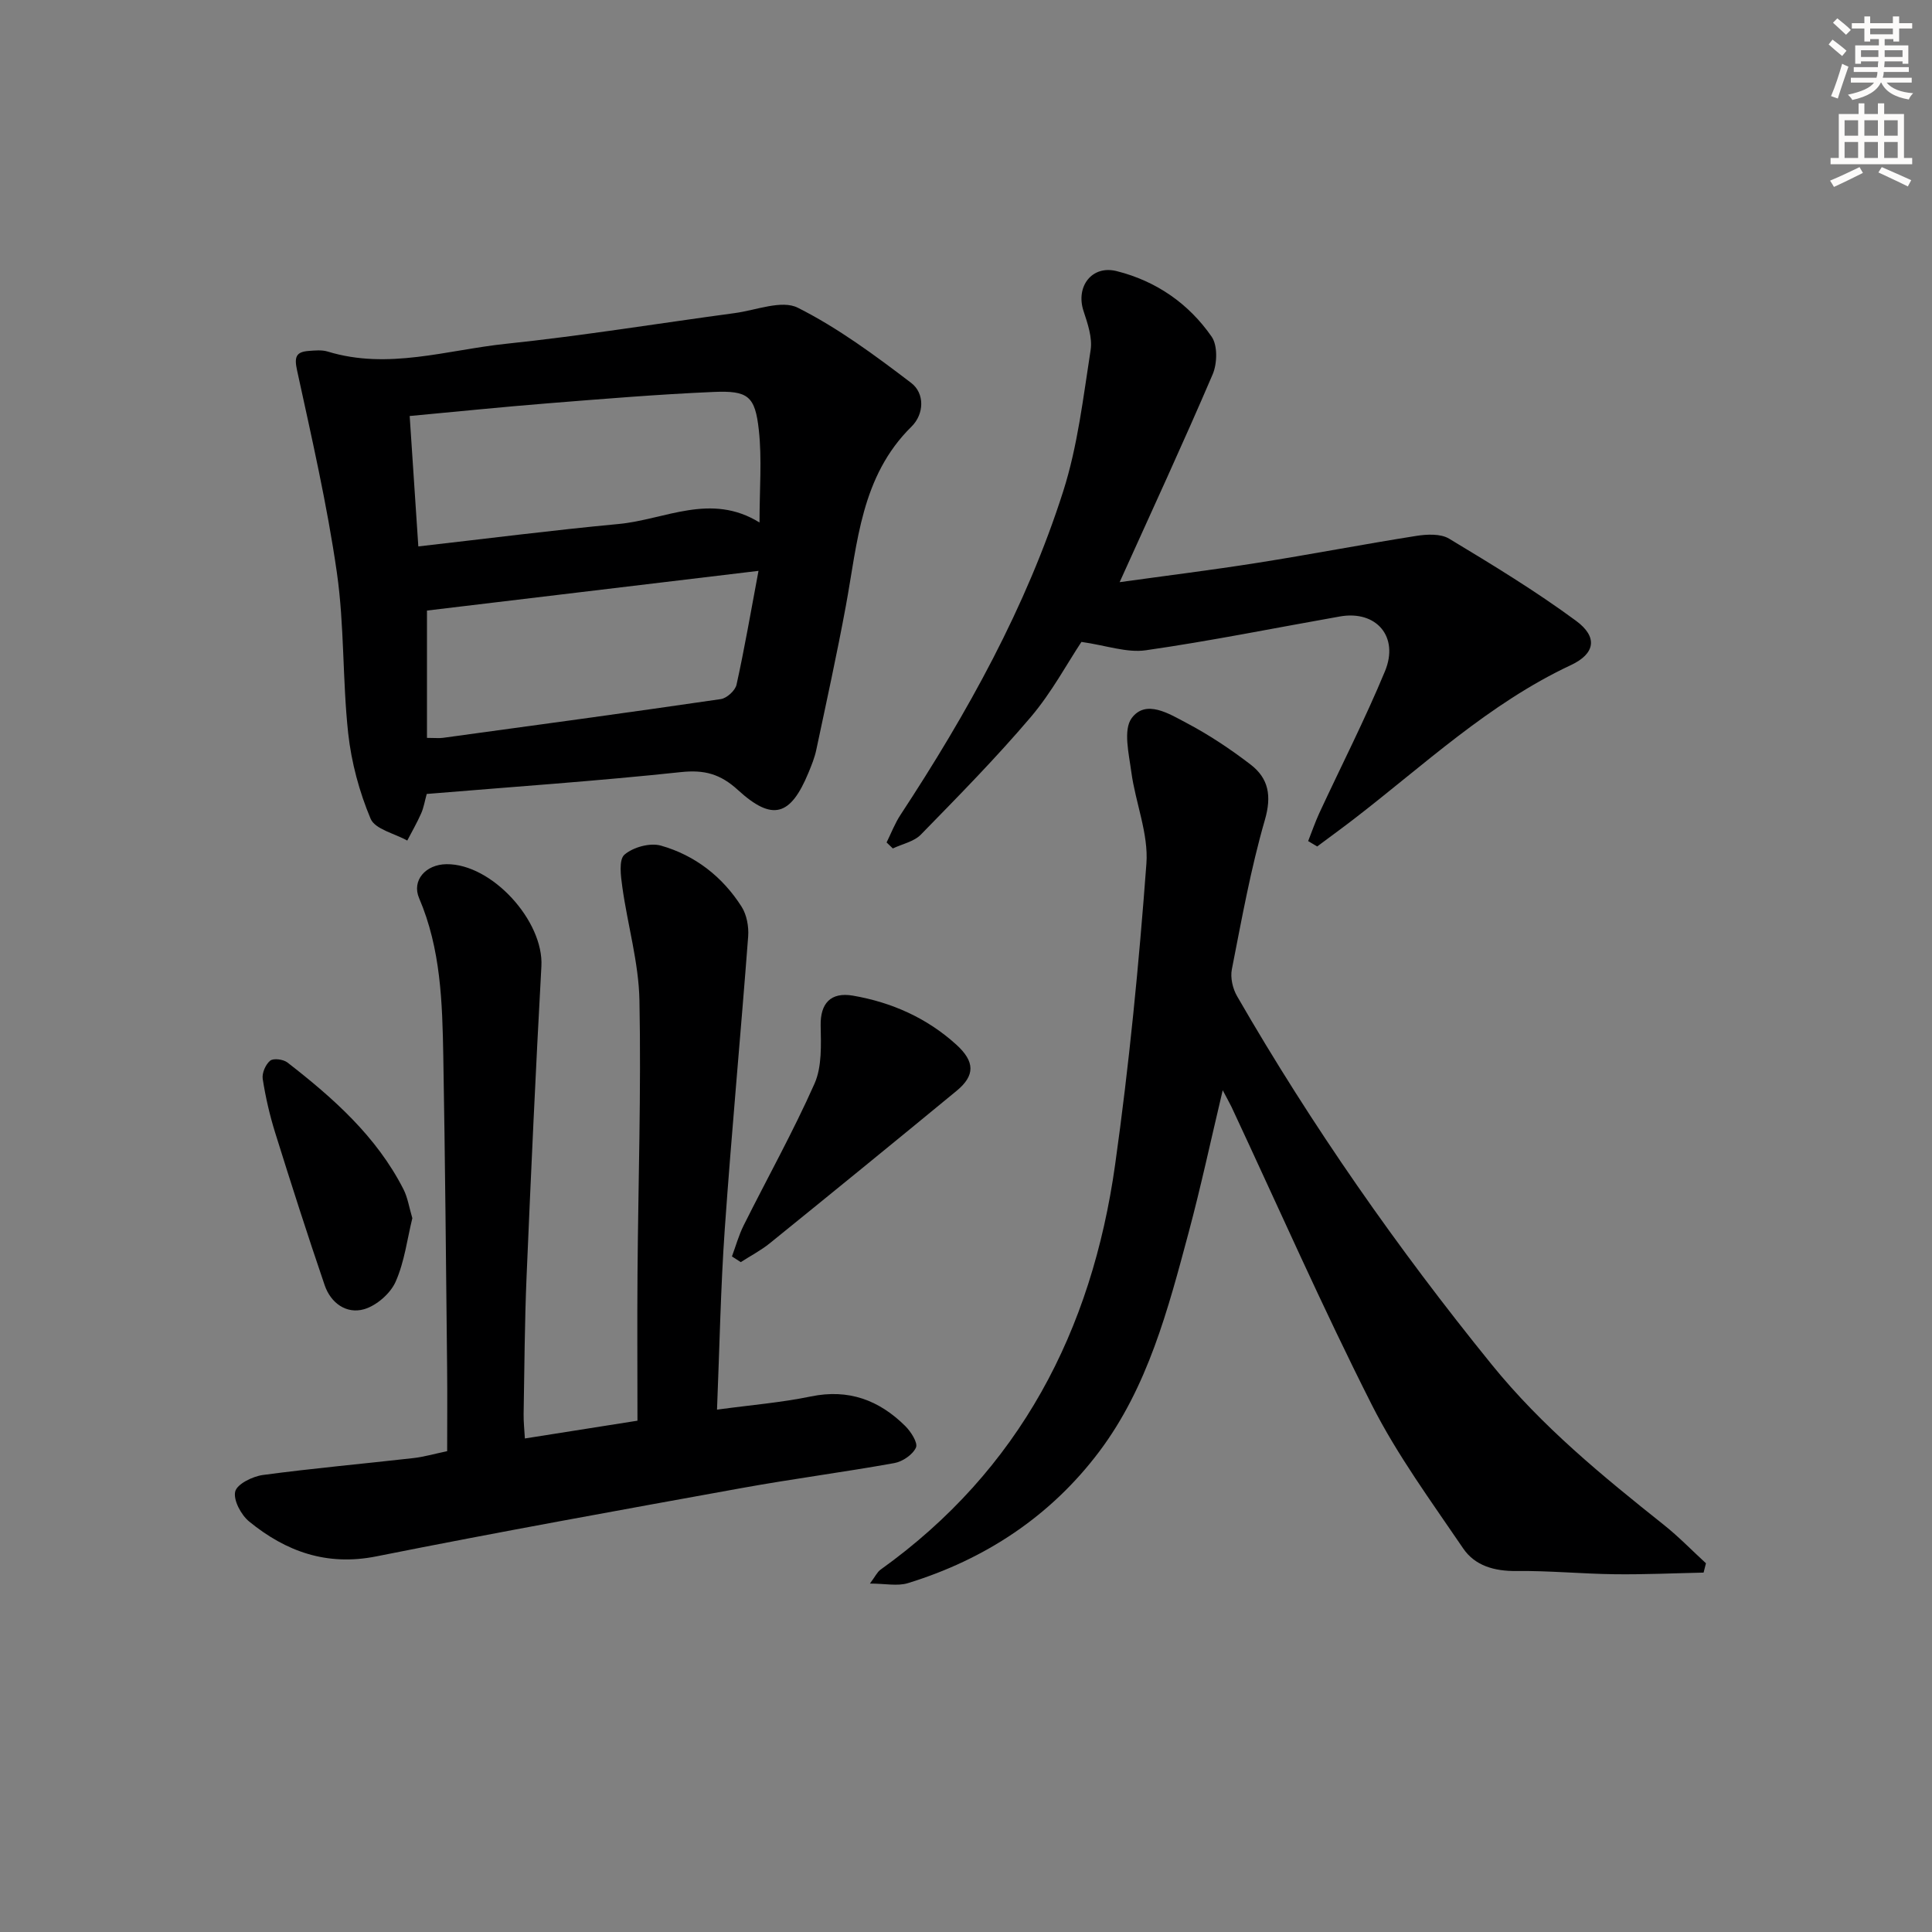 <svg enable-background="new 0 0 400 400" viewBox="0 0 400 400" xmlns="http://www.w3.org/2000/svg"><rect x="0" y="0" width="400" height="400" fill="#808080" stroke="none"/><g fill="#000001"><path d="m88.35 164.38c-.41 1.47-.62 2.82-1.15 4.02-.85 1.93-1.91 3.76-2.88 5.63-2.62-1.47-6.67-2.34-7.59-4.52-2.34-5.57-3.98-11.66-4.64-17.68-1.2-11.06-.77-22.33-2.35-33.32-2.02-14.06-5.22-27.96-8.24-41.85-.59-2.71-.25-3.8 2.38-4 1.32-.1 2.75-.25 3.98.13 12.49 3.82 24.66-.33 36.89-1.61 15.84-1.66 31.59-4.23 47.39-6.36 4.39-.59 9.71-2.78 13.03-1.11 8.34 4.19 16 9.87 23.47 15.56 2.86 2.18 2.7 6.47.08 9.05-10.48 10.32-11.17 24.03-13.61 37.21-1.84 9.95-4.01 19.83-6.11 29.73-.34 1.61-.98 3.18-1.61 4.71-3.72 9-7.46 10.13-14.61 3.59-3.63-3.32-6.95-4.23-11.84-3.7-17.36 1.85-34.77 3.04-52.59 4.52zm-1.74-51.25c14.17-1.61 27.79-3.36 41.45-4.64 9.62-.9 19.08-6.58 29.19-.31 0-6.97.52-13.11-.14-19.12-.77-7.08-2.23-8.22-9.39-7.91-11.43.49-22.85 1.44-34.26 2.35-9.38.75-18.74 1.71-28.64 2.63.61 9.08 1.18 17.78 1.79 27zm1.79 13.28v26.36c1.68 0 2.52.1 3.32-.01 19.18-2.62 38.37-5.22 57.52-8.02 1.24-.18 2.98-1.77 3.25-2.98 1.66-7.51 2.96-15.1 4.55-23.57-23.78 2.85-46.4 5.56-68.64 8.22z"/><path d="m148.45 291.85c6.99-.95 13.29-1.46 19.44-2.73 7.8-1.61 14.12.76 19.53 6.12 1.17 1.16 2.66 3.48 2.22 4.46-.67 1.48-2.79 2.92-4.5 3.22-10.45 1.88-20.99 3.25-31.44 5.14-25.29 4.58-50.58 9.14-75.78 14.17-10.27 2.05-18.71-.99-26.34-7.22-1.67-1.37-3.31-4.44-2.88-6.21.38-1.55 3.59-3.13 5.73-3.42 10.36-1.39 20.78-2.32 31.17-3.5 2.13-.24 4.21-.85 6.98-1.43 0-5.76.05-11.54-.01-17.32-.23-21.47-.41-42.94-.79-64.41-.2-11.12-.5-22.25-5.01-32.77-1.56-3.64 1.33-6.98 5.67-7.03 9.4-.1 20.17 11.78 19.65 21.14-1.18 21.41-2.16 42.83-3.07 64.26-.4 9.47-.44 18.95-.61 28.43-.03 1.6.16 3.2.26 5.07 7.95-1.25 15.42-2.43 23.31-3.68 0-10.35-.07-20.48.01-30.61.15-18.8.77-37.62.4-56.41-.15-7.83-2.45-15.61-3.54-23.44-.32-2.27-.77-5.69.44-6.73 1.79-1.55 5.3-2.52 7.56-1.87 7.05 2 12.74 6.43 16.7 12.66 1.06 1.68 1.5 4.12 1.35 6.14-1.53 20.18-3.42 40.33-4.84 60.52-.86 12.24-1.08 24.51-1.61 37.45z"/><path d="m253.15 225.72c-2.43 10.23-4.5 19.9-7.05 29.44-4.26 15.89-8.45 31.99-18.51 45.37-10.05 13.36-23.59 22.31-39.61 27.24-2.17.67-4.72.09-7.87.09 1.07-1.42 1.48-2.36 2.2-2.88 28.82-20.63 43.74-49.48 48.56-83.83 2.91-20.68 4.93-41.51 6.48-62.33.46-6.21-2.26-12.6-3.12-18.97-.5-3.76-1.72-8.75.08-11.18 2.93-3.94 7.76-.88 11.27.97 4.68 2.46 9.14 5.43 13.34 8.65 3.73 2.87 4.4 6.47 2.96 11.46-2.93 10.13-4.8 20.58-6.84 30.95-.34 1.73.18 4 1.09 5.56 15.48 26.85 33.16 52.14 52.71 76.25 10.43 12.87 22.92 23.07 35.67 33.22 3.06 2.44 5.8 5.28 8.69 7.93-.16.64-.33 1.29-.49 1.93-6.11.13-12.23.41-18.34.34-6.81-.08-13.62-.75-20.42-.67-4.53.05-8.56-1.07-11.01-4.67-6.6-9.72-13.64-19.3-18.92-29.73-10.26-20.28-19.43-41.11-29.06-61.71-.48-.98-1.03-1.93-1.81-3.43z"/><path d="m270.84 174.14c.77-1.94 1.44-3.91 2.31-5.8 4.54-9.78 9.46-19.4 13.59-29.36 2.98-7.19-1.82-12.67-9.31-11.35-13.39 2.36-26.73 5.07-40.19 7-3.94.57-8.19-1-13.34-1.73-2.93 4.41-6.16 10.46-10.5 15.57-7.18 8.45-14.99 16.38-22.74 24.32-1.42 1.46-3.85 1.94-5.81 2.87-.43-.41-.86-.82-1.29-1.24.95-1.92 1.72-3.96 2.89-5.73 13.82-21.05 26.02-42.97 33.69-67.02 2.99-9.39 4.13-19.39 5.66-29.19.4-2.57-.62-5.5-1.47-8.1-1.66-5.05 1.73-9.54 6.86-8.25 8.17 2.05 14.91 6.71 19.67 13.58 1.26 1.82 1.16 5.56.21 7.79-6.12 14.29-12.66 28.41-19.26 43.03 9.43-1.31 19.03-2.5 28.58-4.01 10.97-1.73 21.88-3.84 32.85-5.57 2.21-.35 5.03-.48 6.79.58 8.93 5.38 17.88 10.82 26.27 17 4.57 3.36 3.97 6.82-1.08 9.18-16.97 7.95-30.45 20.74-45.05 31.97-2.46 1.89-4.97 3.71-7.46 5.57-.63-.38-1.25-.74-1.87-1.11z"/><path d="m151.54 260.13c.8-2.15 1.41-4.39 2.43-6.43 4.89-9.79 10.24-19.37 14.67-29.35 1.56-3.53 1.34-8.02 1.27-12.06-.08-4.48 2.02-6.96 6.7-6.15 8.02 1.39 15.29 4.62 21.36 10.12 3.92 3.55 3.92 6.42.09 9.58-12.83 10.57-25.72 21.07-38.64 31.53-1.86 1.51-4.02 2.63-6.05 3.94-.62-.4-1.23-.79-1.83-1.18z"/><path d="m85.37 252.21c-1.06 4.31-1.62 9.03-3.47 13.18-1.09 2.44-3.96 4.93-6.52 5.67-3.67 1.05-6.9-1.29-8.16-4.97-3.58-10.48-6.96-21.04-10.26-31.61-1.13-3.63-1.99-7.37-2.57-11.12-.18-1.19.6-2.99 1.55-3.76.68-.55 2.71-.28 3.56.37 9.49 7.37 18.44 15.29 24.02 26.23.89 1.73 1.18 3.76 1.85 6.01z"/></g><path d="m378.6 9.2.8-1c.9.7 1.9 1.4 2.9 2.3l-.9 1.1c-1.1-.9-2-1.7-2.8-2.4zm.5 10.7c.9-2.1 1.6-4.3 2.3-6.7.4.2.8.4 1.3.6-.7 2.1-1.5 4.3-2.2 6.6zm.4-15.2.9-.9c1 .8 2 1.6 2.8 2.4l-1 1c-1-.9-1.9-1.8-2.7-2.5zm12.5-1.3h1.2v1.4h2.7v1.1h-2.7v2.7h-1.2v-.5h-1.8v1.3h4.9v3.8h-1.2v-.5h-3.7c0 .4-.1.9-.1 1.2h5.1v1h-5.2c0 .5-.1.9-.2 1.2h6v1h-5.2c1.1 1.3 2.9 2 5.5 2.2-.4.4-.7.8-.9 1.3-2.9-.5-4.8-1.6-5.7-3.5h-.1c-.8 1.7-2.7 2.9-5.9 3.6-.2-.4-.6-.8-.9-1.1 2.8-.6 4.6-1.4 5.4-2.5h-4.8v-1h5.3c.1-.3.2-.7.2-1.2h-4.9v-1h5c0-.4 0-.8.1-1.2h-3.6v.5h-1.2v-3.8h4.9v-1.3h-1.8v.5h-1.2v-2.7h-2.6v-1.1h2.6v-1.4h1.2v1.4h4.7v-1.4zm-6.7 8.4h3.6c0-.4 0-.9 0-1.4h-3.6zm1.9-4.7h4.7v-1.2h-4.7zm6.7 3.3h-3.7v1.4h3.7z" fill="#fcfbfa"/><path d="m384.7 21.4h1.3v2.2h2.8v-2.2h1.3v2.2h4.1v9.1h1.7v1.3h-16.9v-1.3h1.7v-9.1h4.1v-2.2zm.3 13.2.7 1.2c-1.8.9-3.8 1.9-6 2.9-.2-.4-.5-.8-.8-1.3 2.4-1 4.4-2 6.1-2.8zm-3.1-6.5h2.8v-3.2h-2.8zm0 4.6h2.8v-3.3h-2.8zm4.1-4.6h2.8v-3.2h-2.8zm0 4.6h2.8v-3.3h-2.8zm3.6 1.9c2.1.9 4.1 1.8 6.1 2.7l-.7 1.3c-2.2-1.1-4.2-2-6.1-2.9zm3.3-9.7h-2.8v3.2h2.8zm-2.8 7.8h2.8v-3.3h-2.8z" fill="#fcfbfa"/></svg>